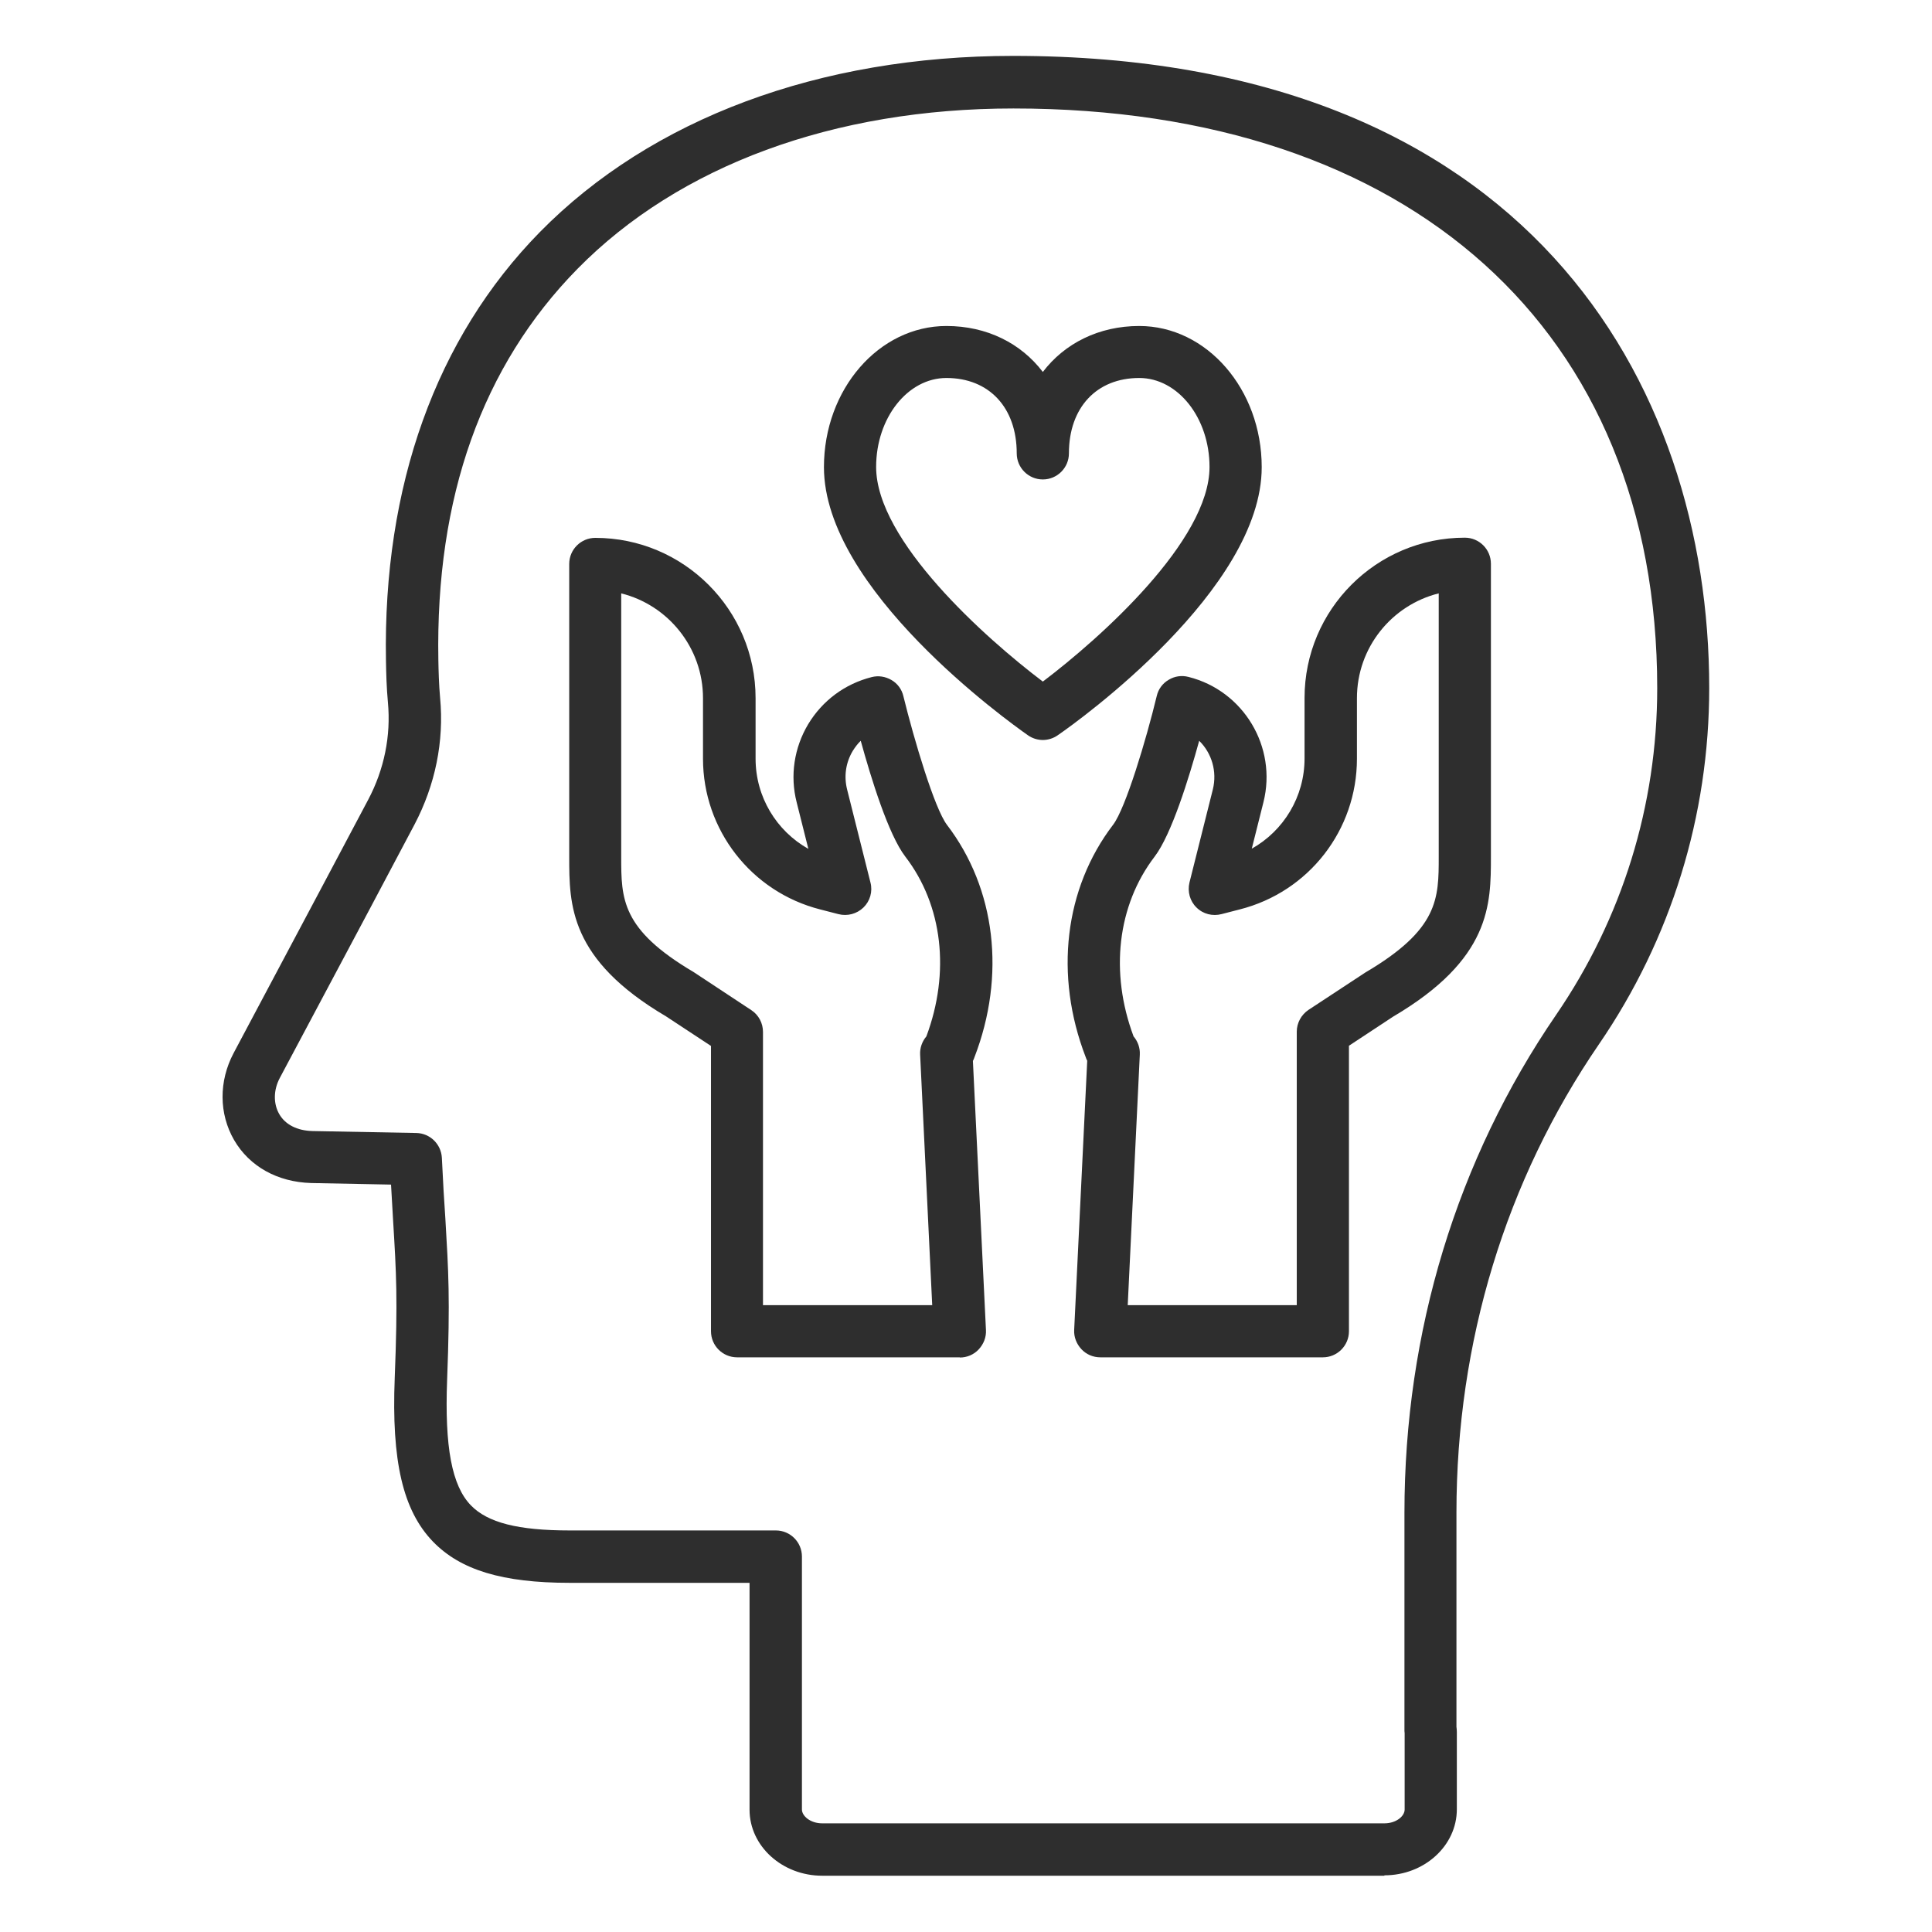 <svg xmlns="http://www.w3.org/2000/svg" id="Layer_1" data-name="Layer 1" viewBox="0 0 99.21 99.21"><defs><style>      .cls-1 {        fill: #2e2e2e;      }    </style></defs><path class="cls-1" d="M53.56,38c-.27,0-.54-.08-.77-.24-1.07-.75-10.48-7.51-10.48-13.77,0-4,2.82-7.25,6.29-7.25,2.08,0,3.83.89,4.95,2.36,1.12-1.47,2.88-2.36,4.95-2.36,3.47,0,6.29,3.25,6.29,7.25,0,6.27-9.4,13.03-10.48,13.77-.23.16-.5.24-.77.24ZM48.6,19.41c-1.99,0-3.61,2.05-3.61,4.57,0,3.78,5.61,8.79,8.56,11.02,2.95-2.23,8.56-7.24,8.56-11.02,0-2.52-1.62-4.57-3.61-4.57-2.19,0-3.61,1.52-3.61,3.87,0,.74-.6,1.34-1.34,1.34s-1.34-.6-1.34-1.34c0-2.35-1.42-3.87-3.61-3.87Z"></path><path class="cls-1" d="M49.28,69.7h-11.43c-.74,0-1.34-.6-1.34-1.34v-14.65l-2.31-1.52c-4.97-2.93-4.97-5.73-4.97-8.2v-15.03c0-.74.6-1.34,1.34-1.34,4.54,0,8.23,3.69,8.23,8.23v3.11c0,1.96,1.07,3.71,2.71,4.63l-.6-2.39c-.35-1.37-.13-2.8.59-4.01.73-1.21,1.88-2.07,3.26-2.42.35-.09.71-.03,1.02.15.31.18.53.48.61.83.55,2.24,1.6,5.77,2.24,6.61,2.5,3.27,3.03,7.73,1.41,11.93-.02.07-.05.13-.08.19l.67,13.82c.02.37-.12.72-.37.99-.25.27-.6.42-.97.42ZM39.19,67.02h8.68l-.62-12.86c-.02-.34.1-.68.32-.94,1.23-3.29.84-6.73-1.08-9.23-.87-1.13-1.76-4.03-2.29-5.95-.16.15-.29.33-.41.52-.36.6-.46,1.3-.29,1.98l1.2,4.78c.12.46-.02.95-.36,1.28-.34.33-.83.46-1.29.34l-.93-.24c-3.54-.9-6.02-4.09-6.02-7.74v-3.11c0-2.59-1.79-4.78-4.2-5.38v13.52c0,2.17,0,3.73,3.71,5.92l2.97,1.96c.38.25.6.67.6,1.12v14.04Z"></path><path class="cls-1" d="M67.93,69.7h-11.43c-.37,0-.72-.15-.97-.42-.25-.27-.39-.62-.37-.99l.67-13.82c-.03-.06-.06-.12-.08-.19-1.62-4.2-1.09-8.66,1.41-11.93.64-.84,1.7-4.37,2.24-6.61.08-.35.3-.65.61-.83.31-.19.67-.24,1.02-.15,2.83.71,4.56,3.6,3.85,6.43l-.6,2.39c1.64-.92,2.71-2.67,2.71-4.63v-3.11c0-4.54,3.69-8.23,8.23-8.23.74,0,1.34.6,1.34,1.34v15.03c0,2.47,0,5.27-5.03,8.23l-2.26,1.49v14.66c0,.74-.6,1.34-1.34,1.34ZM57.91,67.02h8.68v-14.04c0-.45.23-.87.6-1.12l2.92-1.92c3.77-2.22,3.77-3.79,3.77-5.95v-13.52c-2.41.6-4.2,2.78-4.2,5.38v3.11c0,3.66-2.47,6.84-6.02,7.74l-.93.24c-.46.12-.95,0-1.29-.34-.34-.33-.47-.82-.36-1.28l1.2-4.78c.23-.93-.06-1.87-.7-2.5-.53,1.92-1.42,4.81-2.29,5.95-1.91,2.5-2.31,5.94-1.08,9.23.22.26.34.59.32.94l-.62,12.86Z"></path><path class="cls-1" d="M71.09,96.32h-28.87c-2.05,0-3.73-1.52-3.73-3.39v-11.65h-9.24c-3.45,0-5.61-.66-7.02-2.12-1.54-1.6-2.13-4.12-1.96-8.41.16-4.05.08-5.38-.08-8.01-.03-.56-.07-1.19-.11-1.91l-4.1-.08c-1.73-.05-3.17-.85-3.96-2.21-.78-1.35-.79-3.02-.02-4.47,4.16-7.83,5.91-11.11,6.91-13.01.82-1.55,1.17-3.28,1.01-4.99-.07-.76-.09-1.51-.1-2.14-.16-8.97,2.57-16.58,7.9-22.01,5.73-5.83,14.36-9.05,24.31-9.05,26.35,0,35.74,16.77,35.74,32.46,0,6.56-1.96,12.89-5.66,18.29-4.79,6.99-7.32,15.3-7.32,24.05v11c.01.08.02.17.02.27v3.97c0,1.87-1.67,3.39-3.72,3.39ZM52.04,5.57c-9.22,0-17.17,2.93-22.39,8.24-4.89,4.98-7.29,11.73-7.14,20.08.01.58.03,1.27.09,1.95.21,2.23-.25,4.47-1.31,6.49-1,1.9-2.75,5.19-6.92,13.02-.33.62-.34,1.32-.03,1.86.31.54.92.85,1.7.87l5.33.1c.71.01,1.28.57,1.32,1.27.06,1.27.12,2.27.18,3.13.16,2.72.25,4.09.09,8.28-.13,3.44.24,5.43,1.22,6.44.86.89,2.42,1.29,5.08,1.29h10.58c.74,0,1.34.6,1.34,1.34v12.99c0,.33.43.71,1.04.71h28.87c.61,0,1.04-.37,1.04-.71v-3.92s-.01-.1-.01-.11c0-.04,0-.08,0-.12v-11.09c0-9.29,2.69-18.13,7.79-25.57,3.39-4.95,5.19-10.75,5.19-16.77,0-18.37-12.67-29.77-33.06-29.77Z"></path></svg>
